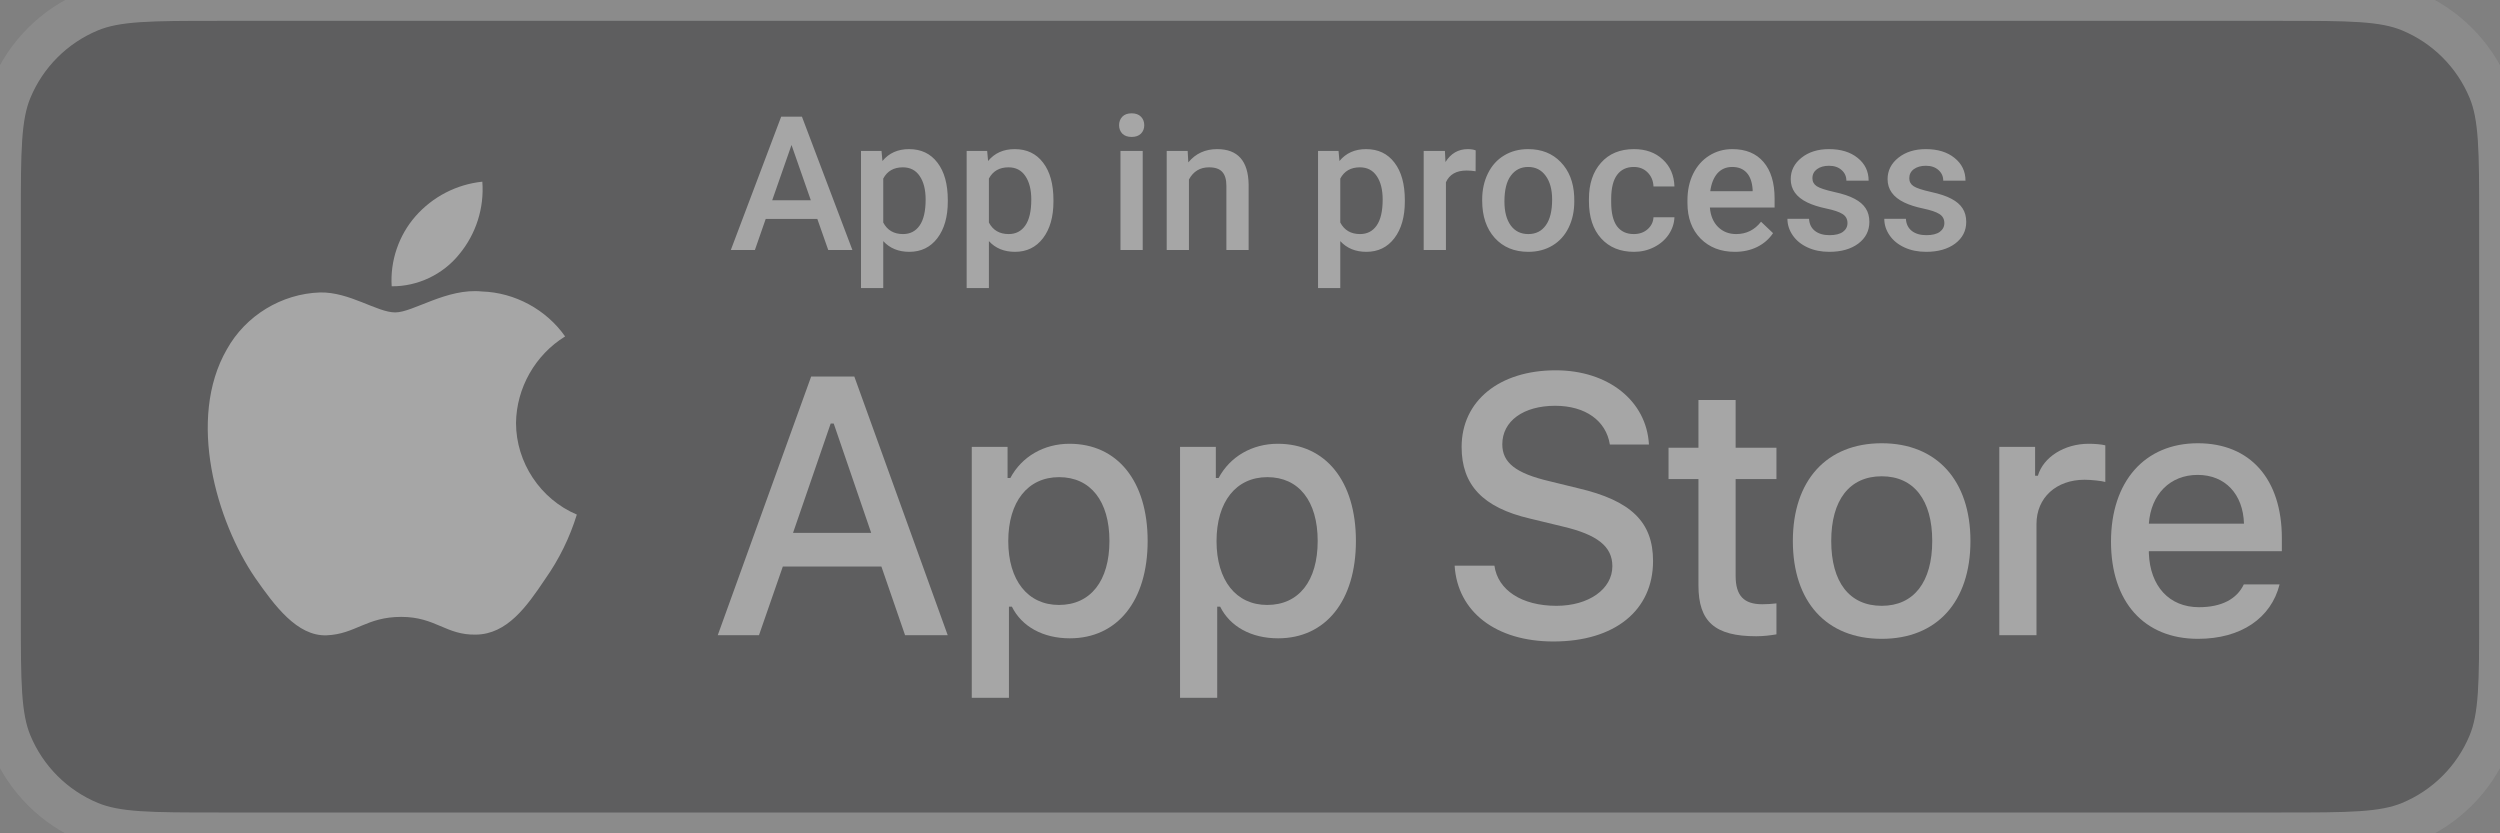 <svg width="150" height="50" viewBox="0 0 150 50" fill="none" xmlns="http://www.w3.org/2000/svg">
<rect x="0" y="0" width="150" height="50" fill="#808080" stroke="none"/>
<g opacity="0.3" clip-path="url(#clip0)">
<path d="M0 13.125C0 9.048 0 7.01 0.666 5.402C1.554 3.258 3.258 1.554 5.402 0.666C7.01 0 9.048 0 13.125 0H136.875C140.953 0 142.99 0 144.599 0.666C146.743 1.554 148.446 3.258 149.334 5.402C150 7.01 150 9.048 150 13.125V36.875C150 40.952 150 42.99 149.334 44.599C148.446 46.742 146.743 48.446 144.599 49.334C142.99 50 140.953 50 136.875 50H13.125C9.048 50 7.01 50 5.402 49.334C3.258 48.446 1.554 46.742 0.666 44.599C0 42.99 0 40.952 0 36.875V13.125Z" fill="#0C0D10"/>
<path d="M101.907 24.001V26.865H100.112V28.743H101.907V35.124C101.907 37.303 102.893 38.175 105.373 38.175C105.809 38.175 106.224 38.123 106.587 38.061V36.203C106.276 36.234 106.078 36.255 105.736 36.255C104.626 36.255 104.138 35.736 104.138 34.553V28.743H106.587V26.865H104.138V24.001H101.907Z" fill="white"/>
<path d="M112.904 38.33C116.204 38.33 118.227 36.12 118.227 32.458C118.227 28.816 116.193 26.595 112.904 26.595C109.605 26.595 107.571 28.816 107.571 32.458C107.571 36.12 109.594 38.33 112.904 38.33ZM112.904 36.349C110.964 36.349 109.874 34.927 109.874 32.458C109.874 30.009 110.964 28.577 112.904 28.577C114.834 28.577 115.934 30.009 115.934 32.458C115.934 34.917 114.834 36.349 112.904 36.349Z" fill="white"/>
<path d="M119.958 38.112H122.189V31.441C122.189 29.853 123.382 28.785 125.074 28.785C125.468 28.785 126.133 28.857 126.319 28.919V26.72C126.08 26.657 125.655 26.626 125.323 26.626C123.849 26.626 122.594 27.436 122.272 28.546H122.106V26.813H119.958V38.112Z" fill="white"/>
<path d="M131.858 28.494C133.508 28.494 134.586 29.646 134.639 31.42H128.931C129.056 29.656 130.208 28.494 131.858 28.494ZM134.629 35.062C134.214 35.944 133.29 36.432 131.941 36.432C130.156 36.432 129.005 35.176 128.931 33.194V33.07H136.911V32.291C136.911 28.743 135.013 26.595 131.869 26.595C128.683 26.595 126.66 28.888 126.66 32.499C126.66 36.11 128.641 38.33 131.879 38.33C134.463 38.33 136.268 37.085 136.776 35.062H134.629Z" fill="white"/>
<path d="M87.278 33.94C87.45 36.714 89.762 38.489 93.204 38.489C96.882 38.489 99.183 36.628 99.183 33.66C99.183 31.326 97.871 30.036 94.688 29.294L92.978 28.875C90.956 28.401 90.138 27.767 90.138 26.659C90.138 25.261 91.407 24.347 93.311 24.347C95.118 24.347 96.365 25.239 96.591 26.67H98.936C98.796 24.056 96.494 22.218 93.343 22.218C89.956 22.218 87.697 24.056 87.697 26.82C87.697 29.1 88.977 30.455 91.784 31.111L93.784 31.595C95.838 32.079 96.742 32.789 96.742 33.972C96.742 35.349 95.322 36.349 93.386 36.349C91.311 36.349 89.87 35.413 89.665 33.94H87.278Z" fill="white"/>
<path d="M64.169 26.626C62.633 26.626 61.305 27.394 60.62 28.681H60.454V26.813H58.306V41.869H60.537V36.401H60.714C61.305 37.594 62.581 38.299 64.189 38.299C67.043 38.299 68.859 36.048 68.859 32.458C68.859 28.867 67.043 26.626 64.169 26.626ZM63.536 36.297C61.668 36.297 60.496 34.823 60.496 32.468C60.496 30.102 61.668 28.629 63.546 28.629C65.435 28.629 66.566 30.071 66.566 32.458C66.566 34.854 65.435 36.297 63.536 36.297Z" fill="white"/>
<path d="M76.665 26.626C75.129 26.626 73.801 27.394 73.116 28.681H72.95V26.813H70.802V41.869H73.033V36.401H73.21C73.801 37.594 75.077 38.299 76.686 38.299C79.539 38.299 81.355 36.048 81.355 32.458C81.355 28.867 79.539 26.626 76.665 26.626ZM76.032 36.297C74.164 36.297 72.992 34.823 72.992 32.468C72.992 30.102 74.164 28.629 76.042 28.629C77.931 28.629 79.061 30.071 79.061 32.458C79.061 34.854 77.931 36.297 76.032 36.297Z" fill="white"/>
<path d="M54.304 38.112H56.863L51.26 22.594H48.669L43.065 38.112H45.539L46.969 33.993H52.884L54.304 38.112ZM49.841 25.412H50.023L52.271 31.972H47.582L49.841 25.412Z" fill="white"/>
<path d="M30.961 25.376C30.988 23.275 32.117 21.287 33.907 20.186C32.778 18.573 30.886 17.55 28.918 17.489C26.819 17.268 24.784 18.745 23.714 18.745C22.624 18.745 20.977 17.511 19.204 17.547C16.892 17.622 14.737 18.936 13.613 20.957C11.195 25.143 12.998 31.294 15.314 34.677C16.473 36.334 17.827 38.184 19.599 38.119C21.332 38.047 21.98 37.013 24.073 37.013C26.146 37.013 26.754 38.119 28.562 38.077C30.422 38.047 31.594 36.413 32.712 34.741C33.545 33.56 34.185 32.255 34.61 30.875C32.424 29.95 30.964 27.75 30.961 25.376Z" fill="white"/>
<path d="M27.547 15.264C28.561 14.046 29.061 12.481 28.94 10.901C27.39 11.063 25.959 11.804 24.93 12.975C23.925 14.119 23.402 15.657 23.501 17.177C25.051 17.193 26.575 16.472 27.547 15.264Z" fill="white"/>
<path d="M5.402 49.334L4.923 50.489L5.402 49.334ZM149.334 44.599L150.489 45.077L149.334 44.599ZM144.599 49.334L145.076 50.489L144.599 49.334ZM144.599 0.666L145.076 -0.489L144.599 0.666ZM149.334 5.402L150.489 4.923L149.334 5.402ZM13.125 1.25H136.875V-1.25H13.125V1.25ZM148.75 13.125V36.875H151.25V13.125H148.75ZM136.875 48.75H13.125V51.25H136.875V48.75ZM1.25 36.875V13.125H-1.25V36.875H1.25ZM13.125 48.75C11.069 48.75 9.59 48.749 8.422 48.67C7.266 48.591 6.506 48.438 5.88 48.179L4.923 50.489C5.905 50.895 6.968 51.076 8.252 51.164C9.525 51.251 11.104 51.25 13.125 51.25V48.75ZM-1.25 36.875C-1.25 38.896 -1.251 40.475 -1.164 41.748C-1.076 43.032 -0.895 44.095 -0.489 45.077L1.821 44.12C1.561 43.494 1.409 42.734 1.33 41.578C1.251 40.41 1.25 38.931 1.25 36.875H-1.25ZM5.88 48.179C4.042 47.418 2.582 45.958 1.821 44.12L-0.489 45.077C0.526 47.527 2.473 49.474 4.923 50.489L5.88 48.179ZM148.75 36.875C148.75 38.931 148.749 40.41 148.67 41.578C148.591 42.734 148.439 43.494 148.179 44.12L150.489 45.077C150.895 44.095 151.076 43.032 151.164 41.748C151.251 40.475 151.25 38.896 151.25 36.875H148.75ZM136.875 51.25C138.896 51.25 140.475 51.251 141.748 51.164C143.031 51.076 144.095 50.895 145.076 50.489L144.12 48.179C143.494 48.438 142.734 48.591 141.578 48.67C140.41 48.749 138.93 48.75 136.875 48.75V51.25ZM148.179 44.12C147.417 45.958 145.957 47.418 144.12 48.179L145.076 50.489C147.527 49.474 149.474 47.527 150.489 45.077L148.179 44.12ZM136.875 1.25C138.93 1.25 140.41 1.251 141.578 1.33C142.734 1.409 143.494 1.561 144.12 1.821L145.076 -0.489C144.095 -0.895 143.031 -1.076 141.748 -1.164C140.475 -1.251 138.896 -1.25 136.875 -1.25V1.25ZM151.25 13.125C151.25 11.104 151.251 9.525 151.164 8.252C151.076 6.968 150.895 5.905 150.489 4.923L148.179 5.88C148.439 6.506 148.591 7.266 148.67 8.422C148.749 9.59 148.75 11.069 148.75 13.125H151.25ZM144.12 1.821C145.957 2.582 147.417 4.042 148.179 5.88L150.489 4.923C149.474 2.473 147.527 0.526 145.076 -0.489L144.12 1.821ZM13.125 -1.25C11.104 -1.25 9.525 -1.251 8.252 -1.164C6.968 -1.076 5.905 -0.895 4.923 -0.489L5.88 1.821C6.506 1.561 7.266 1.409 8.422 1.33C9.59 1.251 11.069 1.25 13.125 1.25V-1.25ZM1.25 13.125C1.25 11.069 1.251 9.59 1.33 8.422C1.409 7.266 1.561 6.506 1.821 5.88L-0.489 4.923C-0.895 5.905 -1.076 6.968 -1.164 8.252C-1.251 9.525 -1.25 11.104 -1.25 13.125H1.25ZM4.923 -0.489C2.473 0.526 0.526 2.473 -0.489 4.923L1.821 5.88C2.582 4.042 4.042 2.582 5.88 1.821L4.923 -0.489Z" fill="#A6A6A6"/>
<path d="M49.04 13.138H45.942L45.294 15H43.849L46.87 7.002H48.117L51.144 15H49.694L49.04 13.138ZM46.332 12.017H48.65L47.491 8.699L46.332 12.017ZM56.868 12.089C56.868 13.008 56.659 13.742 56.242 14.291C55.824 14.837 55.264 15.11 54.56 15.11C53.909 15.11 53.387 14.896 52.995 14.467V17.285H51.66V9.056H52.891L52.946 9.661C53.337 9.185 53.87 8.947 54.544 8.947C55.269 8.947 55.837 9.218 56.247 9.76C56.661 10.298 56.868 11.047 56.868 12.006V12.089ZM55.538 11.973C55.538 11.38 55.419 10.909 55.181 10.562C54.947 10.214 54.61 10.04 54.17 10.04C53.625 10.04 53.233 10.265 52.995 10.715V13.352C53.237 13.813 53.632 14.044 54.181 14.044C54.606 14.044 54.938 13.874 55.176 13.533C55.417 13.189 55.538 12.669 55.538 11.973ZM63.207 12.089C63.207 13.008 62.998 13.742 62.581 14.291C62.163 14.837 61.603 15.11 60.9 15.11C60.248 15.11 59.726 14.896 59.334 14.467V17.285H57.999V9.056H59.23L59.285 9.661C59.676 9.185 60.209 8.947 60.883 8.947C61.608 8.947 62.176 9.218 62.586 9.76C63 10.298 63.207 11.047 63.207 12.006V12.089ZM61.877 11.973C61.877 11.38 61.758 10.909 61.52 10.562C61.286 10.214 60.949 10.04 60.51 10.04C59.964 10.04 59.572 10.265 59.334 10.715V13.352C59.576 13.813 59.971 14.044 60.521 14.044C60.945 14.044 61.277 13.874 61.515 13.533C61.757 13.189 61.877 12.669 61.877 11.973ZM68.563 15H67.228V9.056H68.563V15ZM67.145 7.513C67.145 7.308 67.21 7.137 67.338 7.002C67.469 6.866 67.656 6.799 67.898 6.799C68.14 6.799 68.326 6.866 68.458 7.002C68.59 7.137 68.656 7.308 68.656 7.513C68.656 7.714 68.59 7.883 68.458 8.018C68.326 8.15 68.14 8.216 67.898 8.216C67.656 8.216 67.469 8.15 67.338 8.018C67.21 7.883 67.145 7.714 67.145 7.513ZM71.26 9.056L71.298 9.743C71.738 9.212 72.314 8.947 73.029 8.947C74.266 8.947 74.896 9.655 74.918 11.072V15H73.583V11.149C73.583 10.772 73.501 10.494 73.336 10.314C73.175 10.131 72.909 10.04 72.54 10.04C72.001 10.04 71.6 10.283 71.337 10.77V15H70.002V9.056H71.26ZM84.29 12.089C84.29 13.008 84.081 13.742 83.663 14.291C83.246 14.837 82.686 15.11 81.982 15.11C81.331 15.11 80.809 14.896 80.417 14.467V17.285H79.082V9.056H80.312L80.367 9.661C80.759 9.185 81.292 8.947 81.966 8.947C82.691 8.947 83.259 9.218 83.669 9.76C84.083 10.298 84.29 11.047 84.29 12.006V12.089ZM82.96 11.973C82.96 11.38 82.841 10.909 82.603 10.562C82.369 10.214 82.032 10.04 81.592 10.04C81.047 10.04 80.655 10.265 80.417 10.715V13.352C80.659 13.813 81.054 14.044 81.603 14.044C82.028 14.044 82.36 13.874 82.598 13.533C82.839 13.189 82.96 12.669 82.96 11.973ZM88.536 10.276C88.36 10.247 88.179 10.232 87.992 10.232C87.38 10.232 86.968 10.466 86.756 10.935V15H85.421V9.056H86.695L86.728 9.721C87.051 9.205 87.498 8.947 88.069 8.947C88.259 8.947 88.417 8.972 88.541 9.023L88.536 10.276ZM88.931 11.973C88.931 11.391 89.047 10.867 89.277 10.402C89.508 9.933 89.832 9.575 90.25 9.326C90.667 9.073 91.147 8.947 91.689 8.947C92.491 8.947 93.141 9.205 93.639 9.721C94.141 10.237 94.412 10.922 94.452 11.775L94.457 12.089C94.457 12.675 94.344 13.198 94.117 13.66C93.893 14.121 93.571 14.478 93.15 14.731C92.733 14.983 92.249 15.11 91.7 15.11C90.861 15.11 90.189 14.832 89.684 14.275C89.182 13.715 88.931 12.969 88.931 12.039V11.973ZM90.266 12.089C90.266 12.7 90.392 13.18 90.645 13.528C90.898 13.872 91.249 14.044 91.7 14.044C92.15 14.044 92.5 13.868 92.749 13.517C93.002 13.165 93.128 12.651 93.128 11.973C93.128 11.373 92.998 10.897 92.738 10.545C92.482 10.194 92.132 10.018 91.689 10.018C91.253 10.018 90.907 10.192 90.651 10.54C90.394 10.884 90.266 11.4 90.266 12.089ZM98.028 14.044C98.361 14.044 98.638 13.947 98.857 13.753C99.077 13.559 99.194 13.319 99.209 13.034H100.467C100.452 13.403 100.337 13.749 100.121 14.072C99.905 14.39 99.612 14.643 99.242 14.83C98.872 15.017 98.473 15.11 98.044 15.11C97.213 15.11 96.554 14.841 96.067 14.302C95.58 13.764 95.336 13.021 95.336 12.072V11.935C95.336 11.03 95.578 10.307 96.061 9.765C96.545 9.219 97.204 8.947 98.039 8.947C98.746 8.947 99.321 9.153 99.764 9.567C100.211 9.977 100.445 10.518 100.467 11.188H99.209C99.194 10.847 99.077 10.567 98.857 10.347C98.641 10.128 98.365 10.018 98.028 10.018C97.596 10.018 97.263 10.175 97.028 10.49C96.794 10.801 96.675 11.276 96.671 11.913V12.127C96.671 12.772 96.787 13.253 97.017 13.572C97.252 13.887 97.588 14.044 98.028 14.044ZM104.092 15.11C103.246 15.11 102.56 14.844 102.032 14.313C101.509 13.779 101.247 13.068 101.247 12.182V12.017C101.247 11.424 101.36 10.895 101.587 10.43C101.818 9.961 102.14 9.597 102.554 9.337C102.968 9.077 103.43 8.947 103.939 8.947C104.748 8.947 105.372 9.205 105.812 9.721C106.255 10.237 106.476 10.968 106.476 11.913V12.451H102.593C102.633 12.942 102.796 13.33 103.082 13.616C103.371 13.901 103.733 14.044 104.169 14.044C104.781 14.044 105.279 13.797 105.663 13.303L106.383 13.989C106.145 14.345 105.826 14.621 105.427 14.819C105.032 15.013 104.587 15.11 104.092 15.11ZM103.933 10.018C103.567 10.018 103.27 10.146 103.043 10.402C102.82 10.659 102.677 11.016 102.615 11.473H105.158V11.374C105.129 10.928 105.01 10.591 104.801 10.364C104.592 10.133 104.303 10.018 103.933 10.018ZM110.849 13.385C110.849 13.147 110.75 12.966 110.552 12.841C110.358 12.717 110.034 12.607 109.58 12.512C109.126 12.416 108.747 12.296 108.443 12.149C107.776 11.827 107.443 11.36 107.443 10.748C107.443 10.236 107.659 9.807 108.091 9.463C108.523 9.119 109.073 8.947 109.739 8.947C110.45 8.947 111.023 9.122 111.459 9.474C111.898 9.825 112.118 10.281 112.118 10.842H110.783C110.783 10.585 110.688 10.373 110.497 10.204C110.307 10.032 110.054 9.946 109.739 9.946C109.446 9.946 109.206 10.014 109.02 10.149C108.837 10.285 108.745 10.466 108.745 10.693C108.745 10.898 108.831 11.058 109.003 11.171C109.175 11.285 109.523 11.4 110.047 11.517C110.571 11.631 110.981 11.768 111.277 11.929C111.578 12.087 111.799 12.277 111.942 12.501C112.089 12.724 112.162 12.995 112.162 13.314C112.162 13.848 111.94 14.282 111.497 14.616C111.054 14.945 110.474 15.11 109.756 15.11C109.269 15.11 108.835 15.022 108.454 14.846C108.073 14.67 107.776 14.429 107.564 14.121C107.352 13.813 107.245 13.482 107.245 13.127H108.542C108.56 13.442 108.679 13.685 108.899 13.857C109.119 14.026 109.41 14.11 109.772 14.11C110.124 14.11 110.391 14.044 110.574 13.912C110.757 13.777 110.849 13.601 110.849 13.385ZM116.661 13.385C116.661 13.147 116.562 12.966 116.364 12.841C116.17 12.717 115.846 12.607 115.392 12.512C114.938 12.416 114.559 12.296 114.255 12.149C113.588 11.827 113.255 11.36 113.255 10.748C113.255 10.236 113.471 9.807 113.903 9.463C114.335 9.119 114.885 8.947 115.551 8.947C116.262 8.947 116.835 9.122 117.27 9.474C117.71 9.825 117.93 10.281 117.93 10.842H116.595C116.595 10.585 116.5 10.373 116.309 10.204C116.119 10.032 115.866 9.946 115.551 9.946C115.258 9.946 115.018 10.014 114.831 10.149C114.648 10.285 114.557 10.466 114.557 10.693C114.557 10.898 114.643 11.058 114.815 11.171C114.987 11.285 115.335 11.4 115.859 11.517C116.382 11.631 116.793 11.768 117.089 11.929C117.389 12.087 117.611 12.277 117.754 12.501C117.9 12.724 117.974 12.995 117.974 13.314C117.974 13.848 117.752 14.282 117.309 14.616C116.866 14.945 116.285 15.11 115.568 15.11C115.081 15.11 114.647 15.022 114.266 14.846C113.885 14.67 113.588 14.429 113.376 14.121C113.163 13.813 113.057 13.482 113.057 13.127H114.354C114.372 13.442 114.491 13.685 114.711 13.857C114.93 14.026 115.221 14.11 115.584 14.11C115.936 14.11 116.203 14.044 116.386 13.912C116.569 13.777 116.661 13.601 116.661 13.385Z" fill="white"/>
</g>
<defs>
<clipPath id="clip0">
<rect width="150" height="50" fill="white"/>
</clipPath>
</defs>
</svg>
